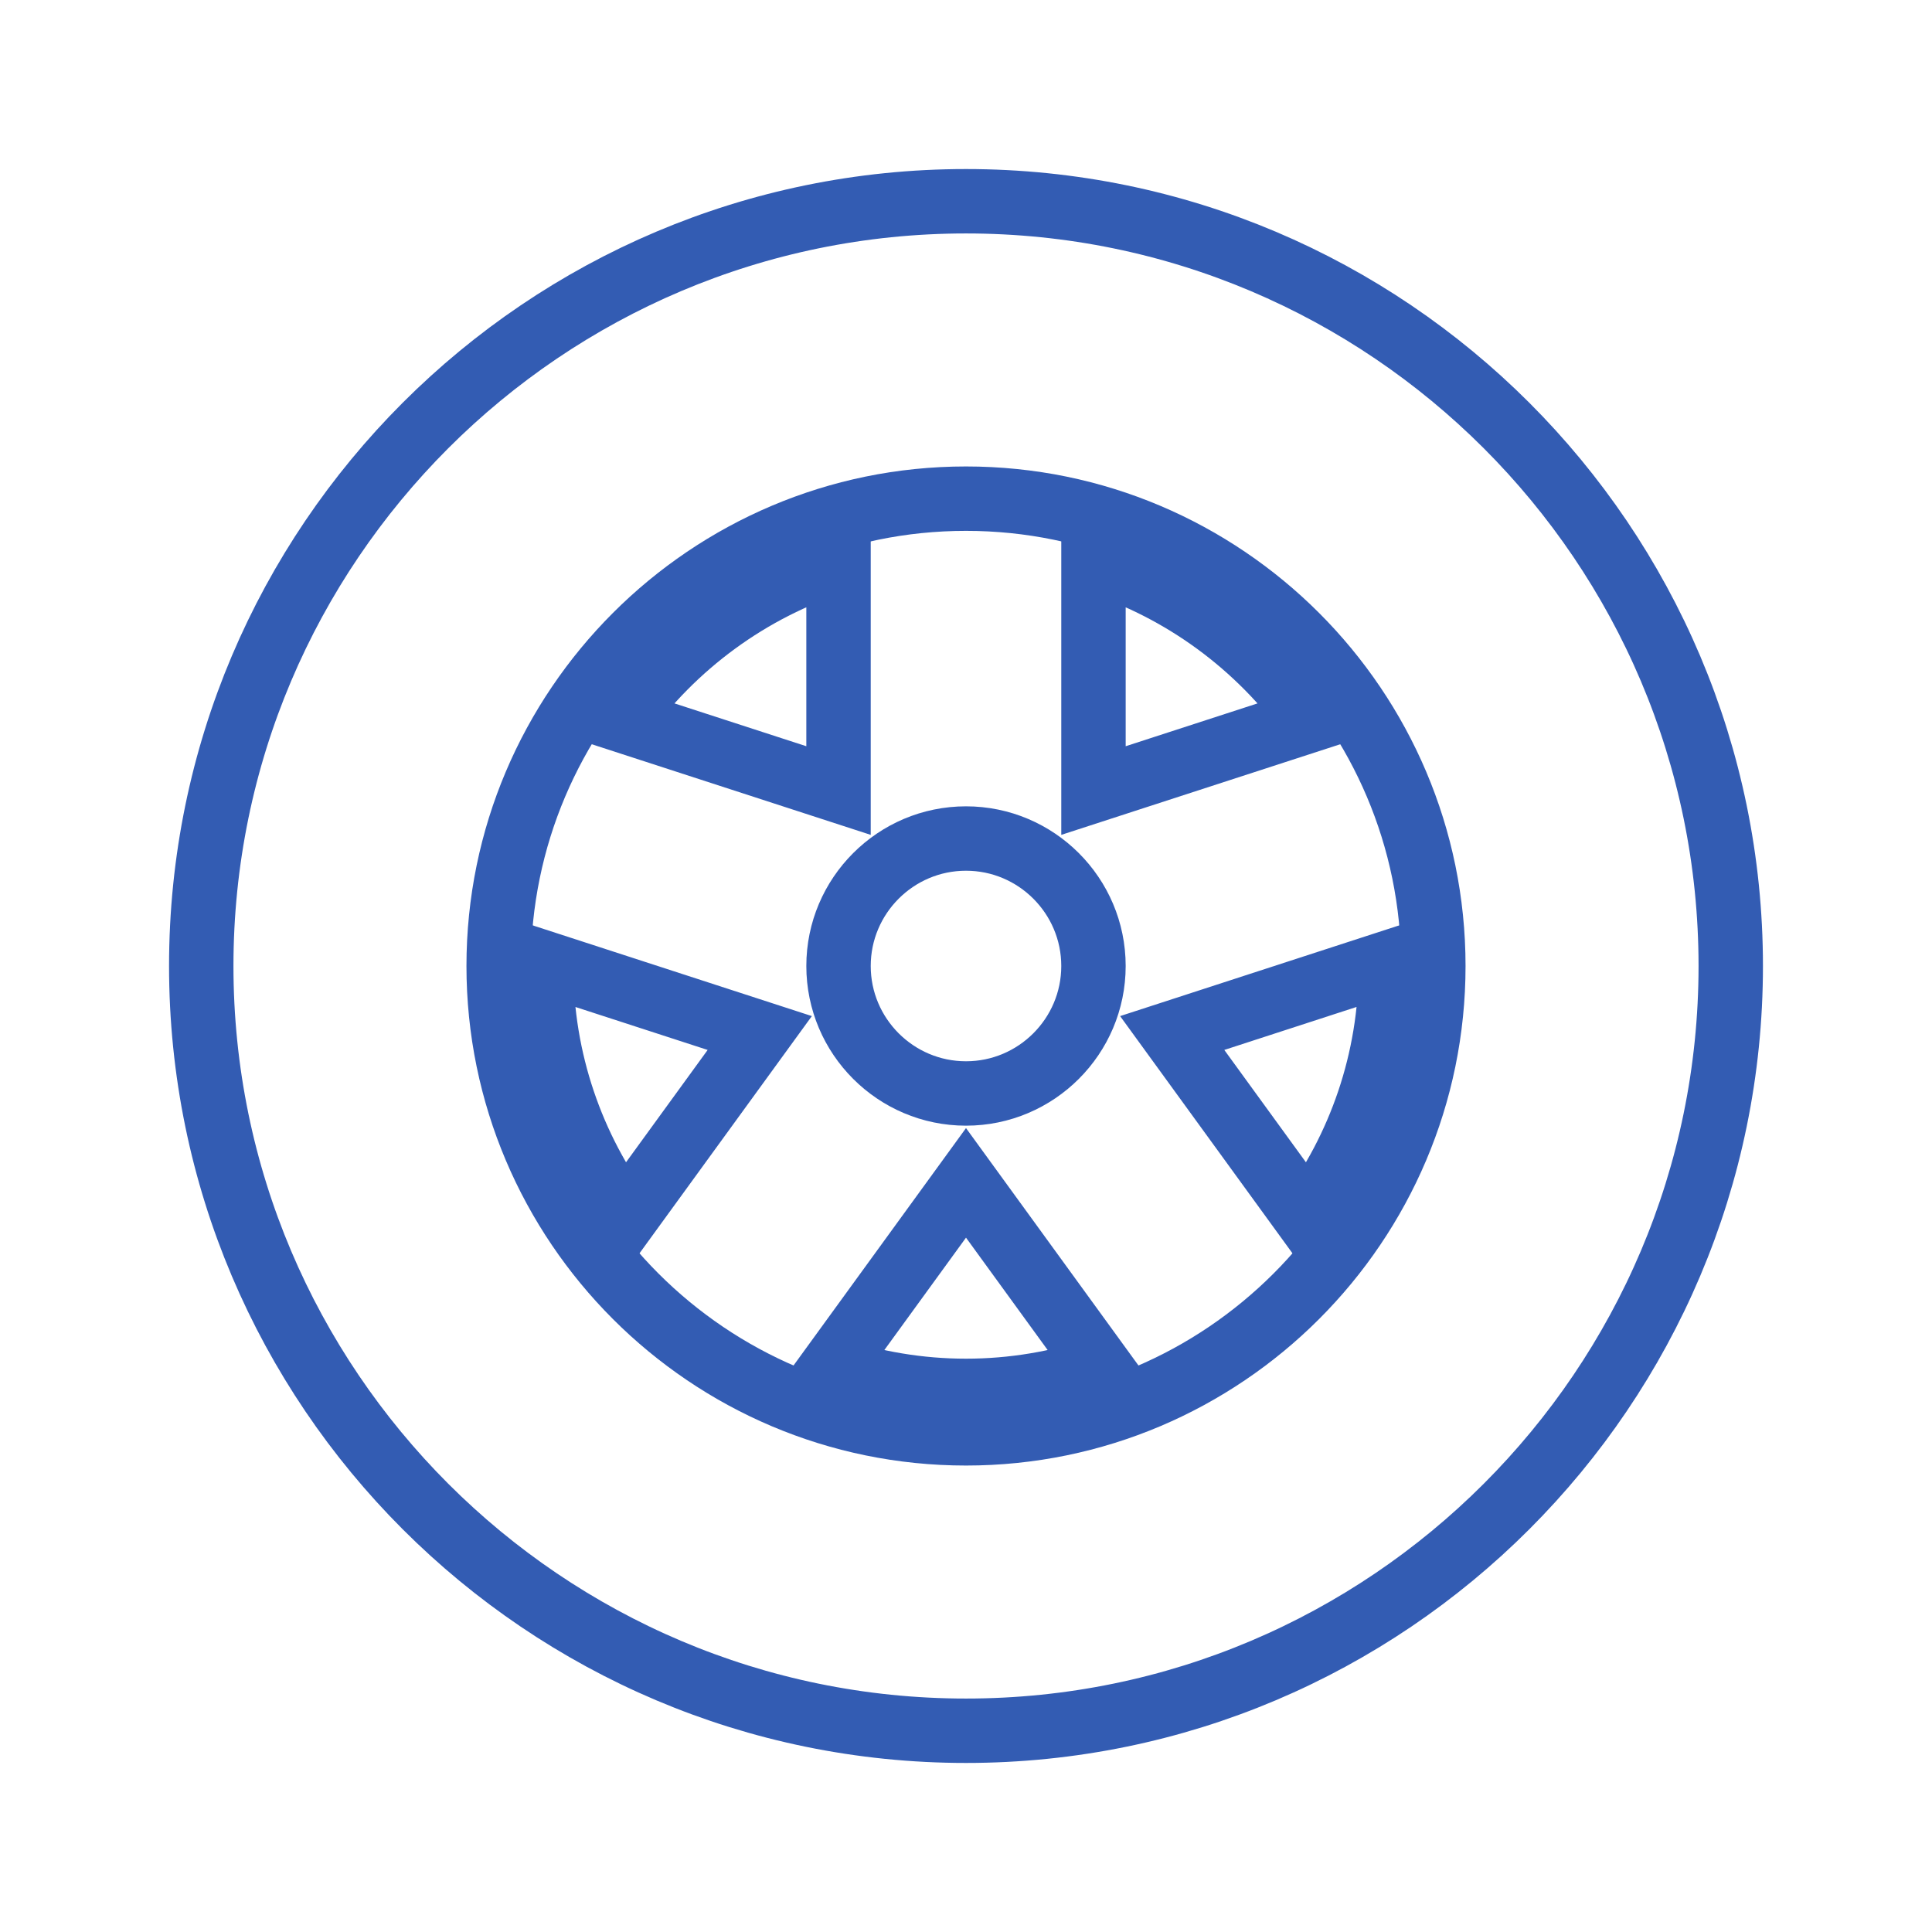 <?xml version="1.0" encoding="UTF-8"?>
<svg width="48px" height="48px" viewBox="0 0 48 48" version="1.1" xmlns="http://www.w3.org/2000/svg" xmlns:xlink="http://www.w3.org/1999/xlink">
    <!-- Generator: Sketch 55.2 (78181) - https://sketchapp.com -->
    <title>Atoms / Icons / Wheel</title>
    <desc>Created with Sketch.</desc>
    <g id="Atoms-/-Icons-/-Wheel" stroke="none" stroke-width="1" fill="none" fill-rule="evenodd">
        <rect id="Rectangle" opacity="0.2" x="0" y="0" width="48" height="48"></rect>
        <g id="noun_Wheel_979308" opacity="0.8" transform="translate(5, 5)" stroke="#0033A0" stroke-width="1.6">
            <path d="M19,0 C8.523,0 0,8.523 0,19 C0,29.477 8.523,38 19,38 C29.477,38 38,29.477 38,19 C38,8.523 29.477,0 19,0 Z" id="Shape"></path>
            <path d="M19,7.389 C12.598,7.389 7.389,12.598 7.389,19 C7.389,25.402 12.598,30.611 19,30.611 C25.402,30.611 30.611,25.402 30.611,19 C30.611,12.598 25.402,7.389 19,7.389 Z" id="Shape"></path>
            <path d="M22.167,8.93 C24.376,9.627 26.272,11.033 27.591,12.879 L22.167,14.641 L22.167,8.93 Z M19,15.833 C20.746,15.833 22.167,17.254 22.167,19 C22.167,20.746 20.746,22.167 19,22.167 C17.254,22.167 15.833,20.746 15.833,19 C15.833,17.254 17.254,15.833 19,15.833 Z M15.833,8.93 L15.833,14.641 L10.409,12.879 C11.728,11.033 13.624,9.627 15.833,8.93 Z M8.444,19 C8.444,18.967 8.447,18.934 8.447,18.901 L13.876,20.665 L10.522,25.281 C9.218,23.525 8.444,21.351 8.444,19 Z M19,29.556 C17.827,29.556 16.7,29.36 15.645,29.006 L19,24.388 L22.355,29.006 C21.3,29.36 20.173,29.556 19,29.556 Z M29.556,19 C29.556,21.351 28.782,23.525 27.477,25.281 L24.123,20.665 L29.553,18.9 C29.553,18.934 29.556,18.967 29.556,19 Z" id="Shape"></path>
        </g>
    </g>
</svg>
